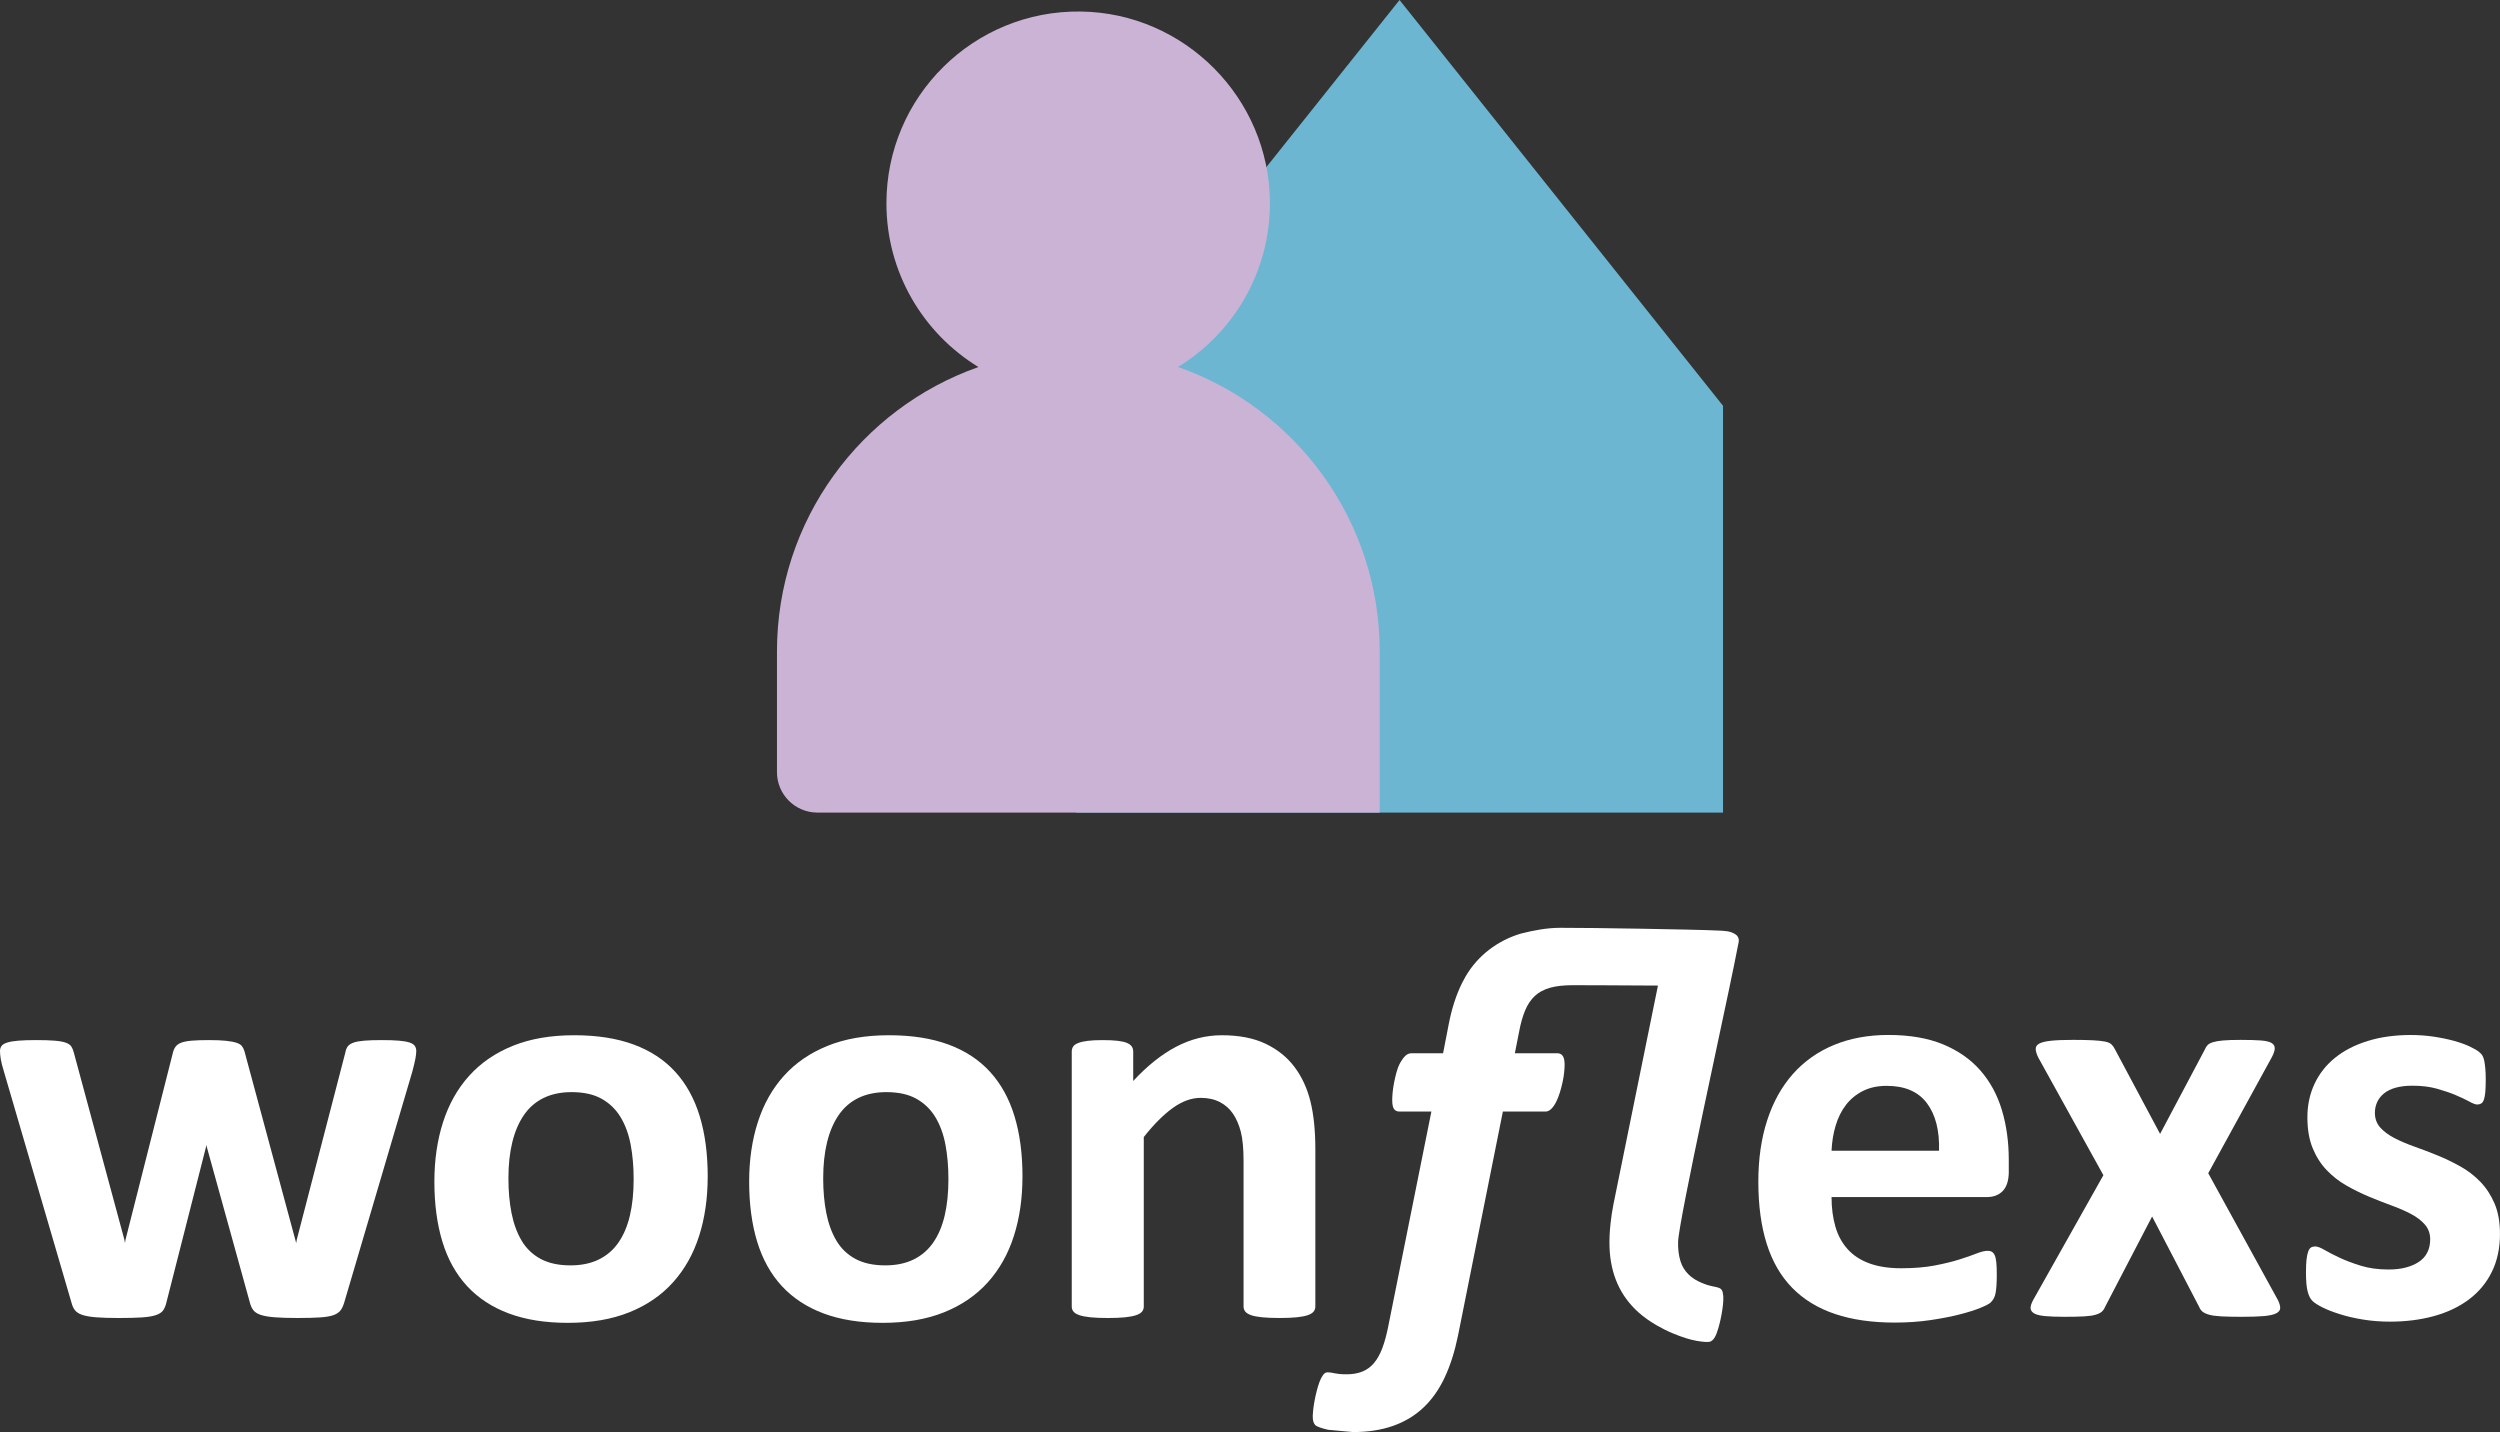 <?xml version="1.0" encoding="UTF-8"?>
<svg xmlns="http://www.w3.org/2000/svg" viewBox="0 0 300.355 172.051">
  <rect x="0" y="0" width="300.355" height="172.051" fill="#333333" stroke="none"/>
  <defs>
    <style>
      .cls-1 {
        fill: #fff;
      }

      .cls-2 {
        fill: #6cb6d2;
      }

      .cls-2, .cls-3 {
        mix-blend-mode: multiply;
      }

      .cls-3 {
        fill: #cbb3d6;
      }

      .cls-4 {
        isolation: isolate;
      }
    </style>
  </defs>
  <g class="cls-4">
    <g id="Layer_1" data-name="Layer 1">
      <path class="cls-1" d="m273.689,156.219c.183.388.268.708.257.958-.012.251-.177.457-.497.616-.32.16-.81.268-1.472.325-.662.057-1.54.085-2.636.085-1.027,0-1.854-.017-2.482-.052-.628-.034-1.118-.102-1.471-.205-.354-.102-.616-.227-.788-.376-.171-.148-.303-.337-.393-.565l-5.648-10.851-5.648,10.851c-.091.228-.217.417-.377.565-.16.149-.405.274-.736.376-.331.103-.793.172-1.386.205-.594.035-1.369.052-2.328.052-1.005,0-1.803-.029-2.396-.085-.594-.058-1.027-.165-1.301-.325-.274-.159-.417-.365-.428-.616-.012-.251.085-.57.291-.958l8.455-15.027-7.805-14.103c-.205-.411-.314-.759-.325-1.044-.012-.285.131-.508.428-.667.296-.159.77-.274,1.421-.342.65-.068,1.534-.103,2.653-.103,1.004,0,1.808.017,2.413.052.604.034,1.078.085,1.42.154s.593.177.753.325c.159.149.296.337.411.565l5.443,10.201,5.408-10.201c.068-.182.171-.342.308-.479s.354-.251.65-.342c.296-.091.701-.159,1.215-.205.513-.045,1.215-.068,2.105-.068,1.004,0,1.808.023,2.413.068.604.046,1.038.149,1.301.308.262.16.387.382.376.667-.011.286-.142.656-.393,1.113l-7.599,13.863,8.386,15.267Z"/>
      <path class="cls-1" d="m300.355,148.209c0,1.735-.325,3.264-.976,4.587-.65,1.324-1.569,2.43-2.755,3.32-1.187.89-2.59,1.557-4.21,2.003-1.621.445-3.377.667-5.271.667-1.141,0-2.231-.086-3.269-.256-1.039-.172-1.968-.389-2.79-.651s-1.506-.53-2.054-.804-.947-.53-1.198-.77c-.251-.239-.445-.616-.582-1.129-.137-.514-.205-1.272-.205-2.277,0-.662.022-1.192.068-1.592.046-.399.114-.718.205-.958.091-.239.205-.399.342-.479.137-.079.308-.12.513-.12.251,0,.622.143,1.113.428.49.286,1.1.599,1.831.941.73.342,1.58.662,2.55.958.969.297,2.071.445,3.303.445.775,0,1.466-.08,2.071-.24.605-.159,1.13-.388,1.575-.685.445-.296.782-.673,1.01-1.13.228-.456.342-.981.342-1.575,0-.685-.211-1.272-.633-1.763-.423-.49-.982-.918-1.678-1.283-.696-.365-1.483-.707-2.361-1.027-.879-.319-1.78-.673-2.705-1.061-.924-.387-1.826-.833-2.704-1.335-.879-.502-1.666-1.118-2.362-1.848-.696-.73-1.255-1.609-1.677-2.636-.423-1.027-.633-2.259-.633-3.697,0-1.46.285-2.801.856-4.022.57-1.22,1.392-2.264,2.465-3.132,1.073-.867,2.379-1.54,3.919-2.02,1.541-.479,3.269-.719,5.186-.719.958,0,1.888.068,2.79.205.901.137,1.717.308,2.447.513.73.205,1.346.428,1.848.668.502.239.861.445,1.078.616.217.171.371.342.462.513.091.172.159.377.205.616.046.24.085.537.12.89.034.354.051.793.051,1.318,0,.616-.017,1.118-.051,1.506-.035.388-.092.696-.172.924-.08.229-.188.382-.325.462-.137.08-.297.12-.479.12-.205,0-.525-.12-.958-.36-.434-.239-.976-.496-1.626-.77-.651-.274-1.404-.531-2.259-.77-.856-.24-1.832-.36-2.927-.36-.776,0-1.45.08-2.02.24-.571.16-1.039.388-1.403.685-.365.297-.639.645-.822,1.044-.183.4-.274.828-.274,1.284,0,.708.217,1.301.65,1.78.433.479,1.004.902,1.712,1.267.707.365,1.512.707,2.413,1.027.901.32,1.814.667,2.738,1.044.924.376,1.837.816,2.738,1.318.901.503,1.706,1.119,2.413,1.848.707.731,1.278,1.603,1.712,2.618.433,1.016.65,2.22.65,3.612Z"/>
      <path class="cls-1" d="m241.342,140.726c0,1.053-.235,1.832-.704,2.336-.47.504-1.117.756-1.941.756h-18.651c0,1.305.155,2.49.463,3.555.31,1.065.801,1.97,1.477,2.714.675.744,1.545,1.311,2.61,1.7,1.064.39,2.34.584,3.83.584,1.511,0,2.839-.109,3.984-.327,1.145-.217,2.135-.458,2.971-.721.835-.263,1.528-.504,2.077-.722.55-.217.997-.326,1.34-.326.206,0,.377.04.515.12.137.081.252.223.343.43s.155.498.19.876c.034.378.051.854.051,1.426,0,.504-.012.933-.035,1.288-.023.355-.057.659-.103.91-.047.252-.115.464-.206.635-.092.172-.213.338-.361.498-.149.16-.555.378-1.219.653-.665.275-1.511.545-2.542.807s-2.21.492-3.538.687c-1.328.194-2.748.292-4.259.292-2.725,0-5.112-.343-7.161-1.03-2.05-.687-3.762-1.729-5.136-3.126-1.374-1.396-2.399-3.16-3.074-5.29-.676-2.13-1.013-4.625-1.013-7.488,0-2.725.354-5.181,1.064-7.368.71-2.186,1.74-4.041,3.091-5.564,1.351-1.522,2.994-2.684,4.93-3.486,1.935-.801,4.115-1.202,6.543-1.202,2.565,0,4.758.378,6.578,1.134,1.82.756,3.314,1.804,4.482,3.143,1.168,1.34,2.027,2.926,2.577,4.757.55,1.832.824,3.825.824,5.977v1.374Zm-8.381-2.473c.069-2.427-.419-4.333-1.46-5.719-1.042-1.385-2.651-2.078-4.826-2.078-1.099,0-2.055.206-2.868.618-.813.412-1.488.968-2.026,1.666-.539.699-.951,1.523-1.237,2.473-.287.951-.452,1.964-.498,3.04h12.915Z"/>
      <path class="cls-1" d="m162.561,172.051c1.786,0,3.383-.246,4.791-.739,1.408-.493,2.628-1.225,3.658-2.198,1.03-.974,1.883-2.181,2.558-3.624.676-1.443,1.208-3.114,1.597-5.015l5.393-26.929h5.117c.252,0,.486-.108.704-.326.217-.218.412-.498.583-.842.172-.343.321-.721.447-1.134.125-.412.234-.829.326-1.253.092-.424.155-.819.189-1.185.035-.366.052-.664.052-.893,0-.481-.075-.83-.223-1.048-.149-.217-.373-.326-.67-.326h-5.084l.515-2.61c.183-.984.424-1.832.722-2.542.297-.709.687-1.288,1.168-1.735.481-.446,1.087-.773,1.82-.979s1.637-.309,2.714-.309c.519,0,6.297.015,10.252.046l-5.345,26.265c-.157.789-.267,1.545-.347,2.28-.114,1.036-.162,2.026-.124,2.956.063,1.589.382,3.03.955,4.324.573,1.294,1.415,2.439,2.523,3.435.634.57,1.367,1.083,2.177,1.552.606.351,1.252.68,1.957.974,1.099.459,2.053.758,2.864.899.811.139,1.357.169,1.639.089.159-.082.29-.189.395-.319.104-.13.215-.333.33-.606.053-.127.126-.344.219-.653.093-.309.18-.65.264-1.025.083-.374.157-.771.222-1.191.064-.42.105-.812.123-1.177.017-.365-.007-.679-.07-.941-.063-.262-.191-.433-.381-.512-.127-.053-.258-.096-.394-.127-.136-.032-.285-.063-.446-.093-.161-.03-.346-.076-.556-.139-.21-.063-.473-.16-.79-.293-1.191-.497-2.126-1.33-2.513-2.596-.225-.737-.303-1.513-.283-2.309.065-2.513,5.595-27.614,6.71-33.179.19-.949.38-1.899.57-2.848.07-.348-.056-.68-.345-.89-.632-.461-1.417-.452-2.163-.488-2.674-.132-15.316-.341-18.956-.329-1.606.005-3.15.305-4.706.694-2.778.83-5.15,2.613-6.623,5.12-.148.252-.287.51-.418.771-.734,1.466-1.283,3.172-1.649,5.118l-.653,3.366h-3.778c-.298,0-.555.109-.773.326-.217.218-.418.493-.601.824-.183.332-.332.71-.446,1.134-.115.424-.213.841-.292,1.253-.081.412-.137.802-.172,1.168-.034.367-.051.665-.051.893,0,.55.074.922.223,1.116.148.195.361.292.636.292h3.847l-5.187,25.83c-.206,1.03-.446,1.906-.721,2.628-.275.721-.607,1.31-.997,1.769-.389.458-.853.795-1.391,1.013-.538.218-1.172.327-1.906.327-.343,0-.624-.012-.842-.034-.217-.023-.406-.051-.566-.086-.16-.034-.31-.063-.447-.086-.137-.023-.275-.034-.412-.034-.206,0-.389.108-.55.326-.159.218-.303.498-.43.842-.125.343-.24.721-.343,1.134-.103.412-.189.807-.257,1.185-.069.378-.12.727-.155,1.048-.034.321-.051.55-.051.687,0,.297.023.527.069.687.047.16.126.309.241.447.229.183.744.366,1.545.55"/>
      <path class="cls-1" d="m50.011,126.264c0,.252-.034.561-.103.927-.069.367-.195.893-.378,1.58l-8.175,27.719c-.115.39-.263.704-.447.945-.184.24-.463.429-.842.567-.377.137-.916.229-1.614.275-.699.046-1.609.069-2.731.069s-2.038-.029-2.748-.086c-.71-.057-1.265-.155-1.666-.292-.401-.137-.693-.326-.876-.567-.184-.24-.321-.544-.412-.91l-5.152-18.617-.069-.309-.069.309-4.74,18.617c-.092.39-.223.704-.395.945-.171.24-.463.429-.876.567s-.974.229-1.683.275c-.71.046-1.626.069-2.748.069-1.145,0-2.067-.029-2.765-.086-.699-.057-1.248-.155-1.649-.292-.401-.137-.693-.326-.876-.567-.184-.24-.321-.544-.412-.91L.481,128.772c-.206-.664-.338-1.185-.395-1.563s-.086-.692-.086-.945c0-.229.063-.429.189-.601.125-.172.354-.309.687-.412.332-.103.778-.177,1.339-.223.561-.046,1.265-.069,2.113-.069.916,0,1.66.023,2.233.069.572.046,1.019.126,1.34.24.321.115.544.27.67.464.125.195.223.429.292.704l6.08,22.498.069.412.069-.412,5.702-22.498c.069-.275.177-.509.326-.704.149-.194.372-.349.67-.464.297-.114.715-.194,1.253-.24.538-.046,1.231-.069,2.078-.069s1.534.029,2.061.086c.527.057.944.137,1.254.24.309.103.526.24.652.412s.223.373.292.601l6.114,22.67.103.378.069-.412,5.839-22.498c.046-.275.137-.509.275-.704.137-.194.366-.349.687-.464.321-.114.756-.194,1.305-.24.55-.046,1.248-.069,2.095-.069s1.54.023,2.078.069c.538.046.962.12,1.27.223.31.103.521.24.636.412.114.172.172.373.172.601Z"/>
      <path class="cls-1" d="m85.024,141.343c0,2.61-.343,4.992-1.03,7.144-.687,2.153-1.729,4.008-3.126,5.564-1.397,1.558-3.149,2.76-5.255,3.607-2.107.847-4.568,1.271-7.385,1.271-2.725,0-5.095-.378-7.11-1.134-2.015-.756-3.687-1.855-5.015-3.297-1.328-1.443-2.313-3.217-2.954-5.324-.641-2.106-.962-4.511-.962-7.213,0-2.61.349-4.998,1.048-7.162.698-2.164,1.746-4.019,3.143-5.564,1.396-1.546,3.143-2.742,5.238-3.589,2.095-.847,4.551-1.271,7.368-1.271,2.748,0,5.129.373,7.144,1.116,2.015.744,3.681,1.838,4.998,3.28,1.316,1.443,2.295,3.218,2.937,5.324.641,2.107.962,4.523.962,7.248Zm-8.896.343c0-1.511-.12-2.902-.36-4.173-.241-1.271-.648-2.375-1.22-3.315-.572-.939-1.334-1.671-2.284-2.198-.951-.526-2.147-.79-3.59-.79-1.283,0-2.404.235-3.366.704-.962.47-1.752,1.157-2.37,2.061-.618.905-1.082,1.992-1.391,3.263-.31,1.271-.464,2.719-.464,4.345,0,1.511.125,2.902.378,4.173.252,1.271.658,2.376,1.219,3.315.561.939,1.323,1.666,2.284,2.181s2.152.773,3.572.773c1.305,0,2.439-.234,3.401-.704.962-.469,1.752-1.151,2.37-2.044s1.076-1.975,1.374-3.246c.297-1.271.447-2.719.447-4.345Z"/>
      <path class="cls-1" d="m122.842,141.343c0,2.61-.343,4.992-1.03,7.144-.687,2.153-1.729,4.008-3.126,5.564-1.397,1.558-3.149,2.76-5.255,3.607-2.107.847-4.568,1.271-7.385,1.271-2.725,0-5.095-.378-7.11-1.134-2.015-.756-3.687-1.855-5.015-3.297-1.328-1.443-2.313-3.217-2.954-5.324-.641-2.106-.962-4.511-.962-7.213,0-2.61.349-4.998,1.048-7.162.698-2.164,1.746-4.019,3.143-5.564,1.396-1.546,3.143-2.742,5.238-3.589,2.095-.847,4.551-1.271,7.368-1.271,2.748,0,5.129.373,7.144,1.116,2.015.744,3.681,1.838,4.998,3.28,1.316,1.443,2.295,3.218,2.937,5.324.641,2.107.962,4.523.962,7.248Zm-8.896.343c0-1.511-.12-2.902-.36-4.173-.241-1.271-.648-2.375-1.22-3.315-.572-.939-1.334-1.671-2.284-2.198-.951-.526-2.147-.79-3.59-.79-1.283,0-2.404.235-3.366.704-.962.47-1.752,1.157-2.37,2.061-.618.905-1.082,1.992-1.391,3.263-.31,1.271-.464,2.719-.464,4.345,0,1.511.125,2.902.378,4.173.252,1.271.658,2.376,1.219,3.315.561.939,1.323,1.666,2.284,2.181s2.152.773,3.572.773c1.305,0,2.439-.234,3.401-.704.962-.469,1.752-1.151,2.37-2.044s1.076-1.975,1.374-3.246c.297-1.271.447-2.719.447-4.345Z"/>
      <path class="cls-1" d="m158.026,156.972c0,.229-.069.429-.206.601s-.366.315-.687.429c-.321.115-.762.2-1.323.258-.561.057-1.253.086-2.078.086-.847,0-1.552-.029-2.113-.086-.561-.057-1.002-.143-1.322-.258-.321-.114-.55-.258-.687-.429s-.206-.372-.206-.601v-17.483c0-1.488-.109-2.656-.327-3.504-.218-.847-.532-1.574-.944-2.181-.412-.606-.944-1.076-1.597-1.408-.652-.332-1.414-.498-2.284-.498-1.099,0-2.21.401-3.332,1.202-1.122.802-2.29,1.97-3.504,3.504v20.369c0,.229-.069.429-.206.601s-.372.315-.704.429c-.332.115-.773.2-1.322.258-.55.057-1.248.086-2.095.086s-1.546-.029-2.095-.086c-.55-.057-.991-.143-1.322-.258-.332-.114-.567-.258-.704-.429s-.206-.372-.206-.601v-30.639c0-.229.057-.429.172-.601.114-.172.321-.314.618-.429.297-.114.681-.2,1.151-.258.469-.057,1.059-.086,1.769-.086.733,0,1.34.029,1.82.086.481.057.853.143,1.116.258.263.115.452.258.567.429.114.172.172.373.172.601v3.538c1.695-1.832,3.418-3.206,5.169-4.122,1.752-.916,3.578-1.374,5.479-1.374,2.083,0,3.841.343,5.273,1.03,1.431.687,2.587,1.62,3.469,2.799.882,1.18,1.517,2.559,1.907,4.139.389,1.58.584,3.481.584,5.702v18.926Z"/>
      <polyline class="cls-2" points="168.145 0 207.009 48.754 207.009 97.627 129.281 97.627 129.281 48.754 168.145 0"/>
      <path class="cls-3" d="m129.861,1.385c-12.873-.179-23.364,10.202-23.364,23.034,0,8.334,4.426,15.634,11.055,19.678-14.097,4.952-24.206,18.378-24.206,34.167v14.5c0,2.685,2.177,4.862,4.862,4.862h67.551v-19.362c0-15.799-10.12-29.232-24.231-34.176,6.668-4.075,11.103-11.446,11.04-19.847-.094-12.466-10.242-22.683-22.708-22.856"/>
    </g>
  </g>
</svg>